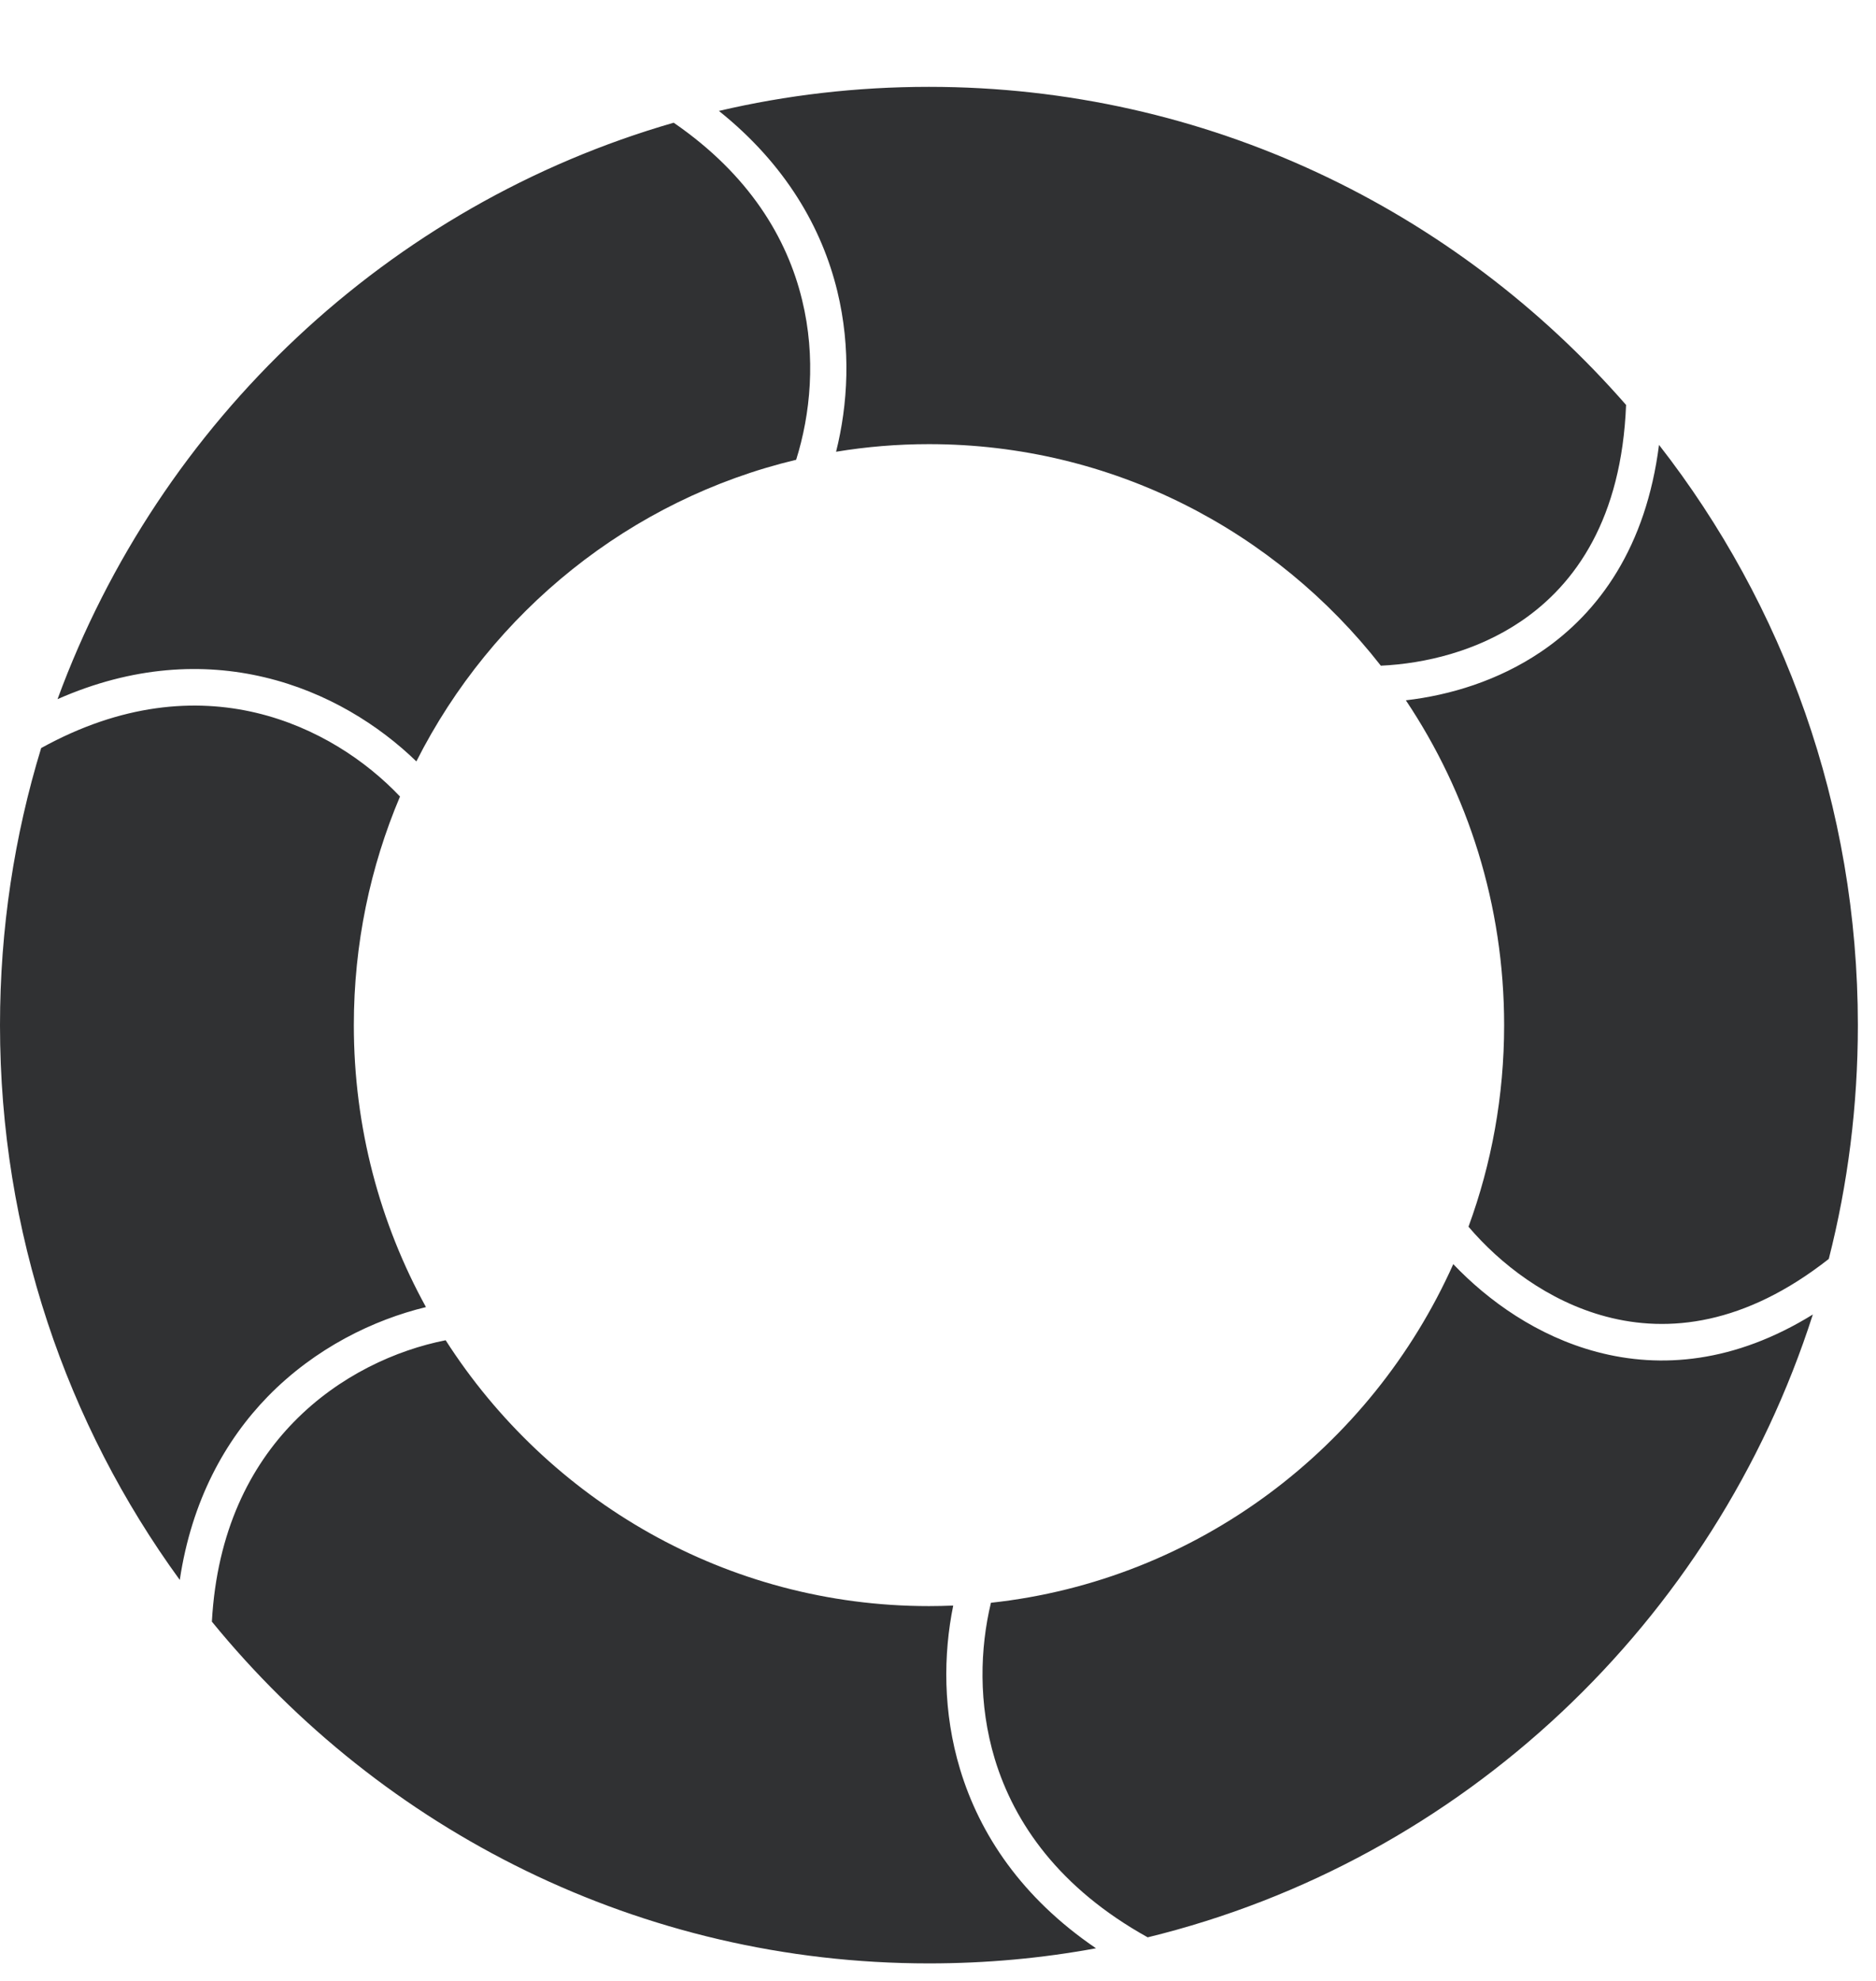 <svg width="18" height="19" viewBox="0 0 18 19" fill="none" xmlns="http://www.w3.org/2000/svg">
<g clip-path="url(#clip0_4010_32422)">
<path d="M4.276 12.855C5.259 14.389 6.969 15.405 8.913 15.405C8.991 15.405 9.069 15.403 9.146 15.4C9.051 15.867 9.045 16.421 9.213 16.974C9.4 17.591 9.801 18.201 10.516 18.687C9.996 18.783 9.46 18.832 8.913 18.832C6.143 18.832 3.667 17.556 2.033 15.554C2.081 14.684 2.402 14.066 2.819 13.639C3.255 13.192 3.804 12.948 4.276 12.855ZM13.944 12.125C14.28 12.478 14.752 12.816 15.322 12.967C15.935 13.13 16.645 13.071 17.394 12.608C16.447 15.562 14.028 17.846 11.012 18.582C10.164 18.111 9.732 17.487 9.545 16.872C9.385 16.342 9.403 15.809 9.508 15.373C11.489 15.158 13.156 13.885 13.944 12.125ZM0.395 7.175C1.17 6.747 1.872 6.698 2.458 6.837C3.038 6.975 3.514 7.298 3.838 7.64C3.553 8.313 3.395 9.054 3.395 9.833C3.395 10.814 3.646 11.736 4.087 12.537C3.587 12.658 3.027 12.927 2.571 13.393C2.16 13.815 1.839 14.393 1.725 15.154C0.64 13.664 0 11.824 0 9.833C0 8.908 0.138 8.015 0.395 7.175ZM15.918 4.267C17.113 5.799 17.826 7.732 17.826 9.833C17.826 10.607 17.73 11.358 17.547 12.075C16.742 12.708 16.008 12.787 15.41 12.628C14.851 12.48 14.392 12.121 14.09 11.766C14.311 11.164 14.432 10.512 14.432 9.833C14.432 8.678 14.084 7.606 13.489 6.717C13.913 6.668 14.375 6.529 14.785 6.252C15.347 5.872 15.794 5.242 15.918 4.267ZM6.464 1.177C7.192 1.678 7.553 2.287 7.696 2.877C7.831 3.429 7.776 3.974 7.639 4.41C6.047 4.79 4.721 5.866 3.995 7.303C3.636 6.955 3.137 6.638 2.537 6.496C1.952 6.357 1.277 6.386 0.552 6.706C1.532 4.037 3.73 1.964 6.464 1.177ZM8.913 0.833C11.577 0.833 13.968 2.013 15.602 3.884C15.559 4.97 15.121 5.603 14.591 5.961C14.169 6.246 13.676 6.365 13.249 6.385C12.238 5.091 10.672 4.26 8.913 4.26C8.61 4.26 8.312 4.285 8.022 4.333C8.136 3.879 8.167 3.341 8.034 2.793C7.887 2.188 7.54 1.578 6.898 1.064C7.545 0.912 8.22 0.833 8.913 0.833Z" fill="#303133"/>
</g>
<defs>
<clipPath id="clip0_4010_32422">
<rect width="18" height="18" fill="white" transform="translate(0 0.833)"/>
</clipPath>
</defs>
</svg>
